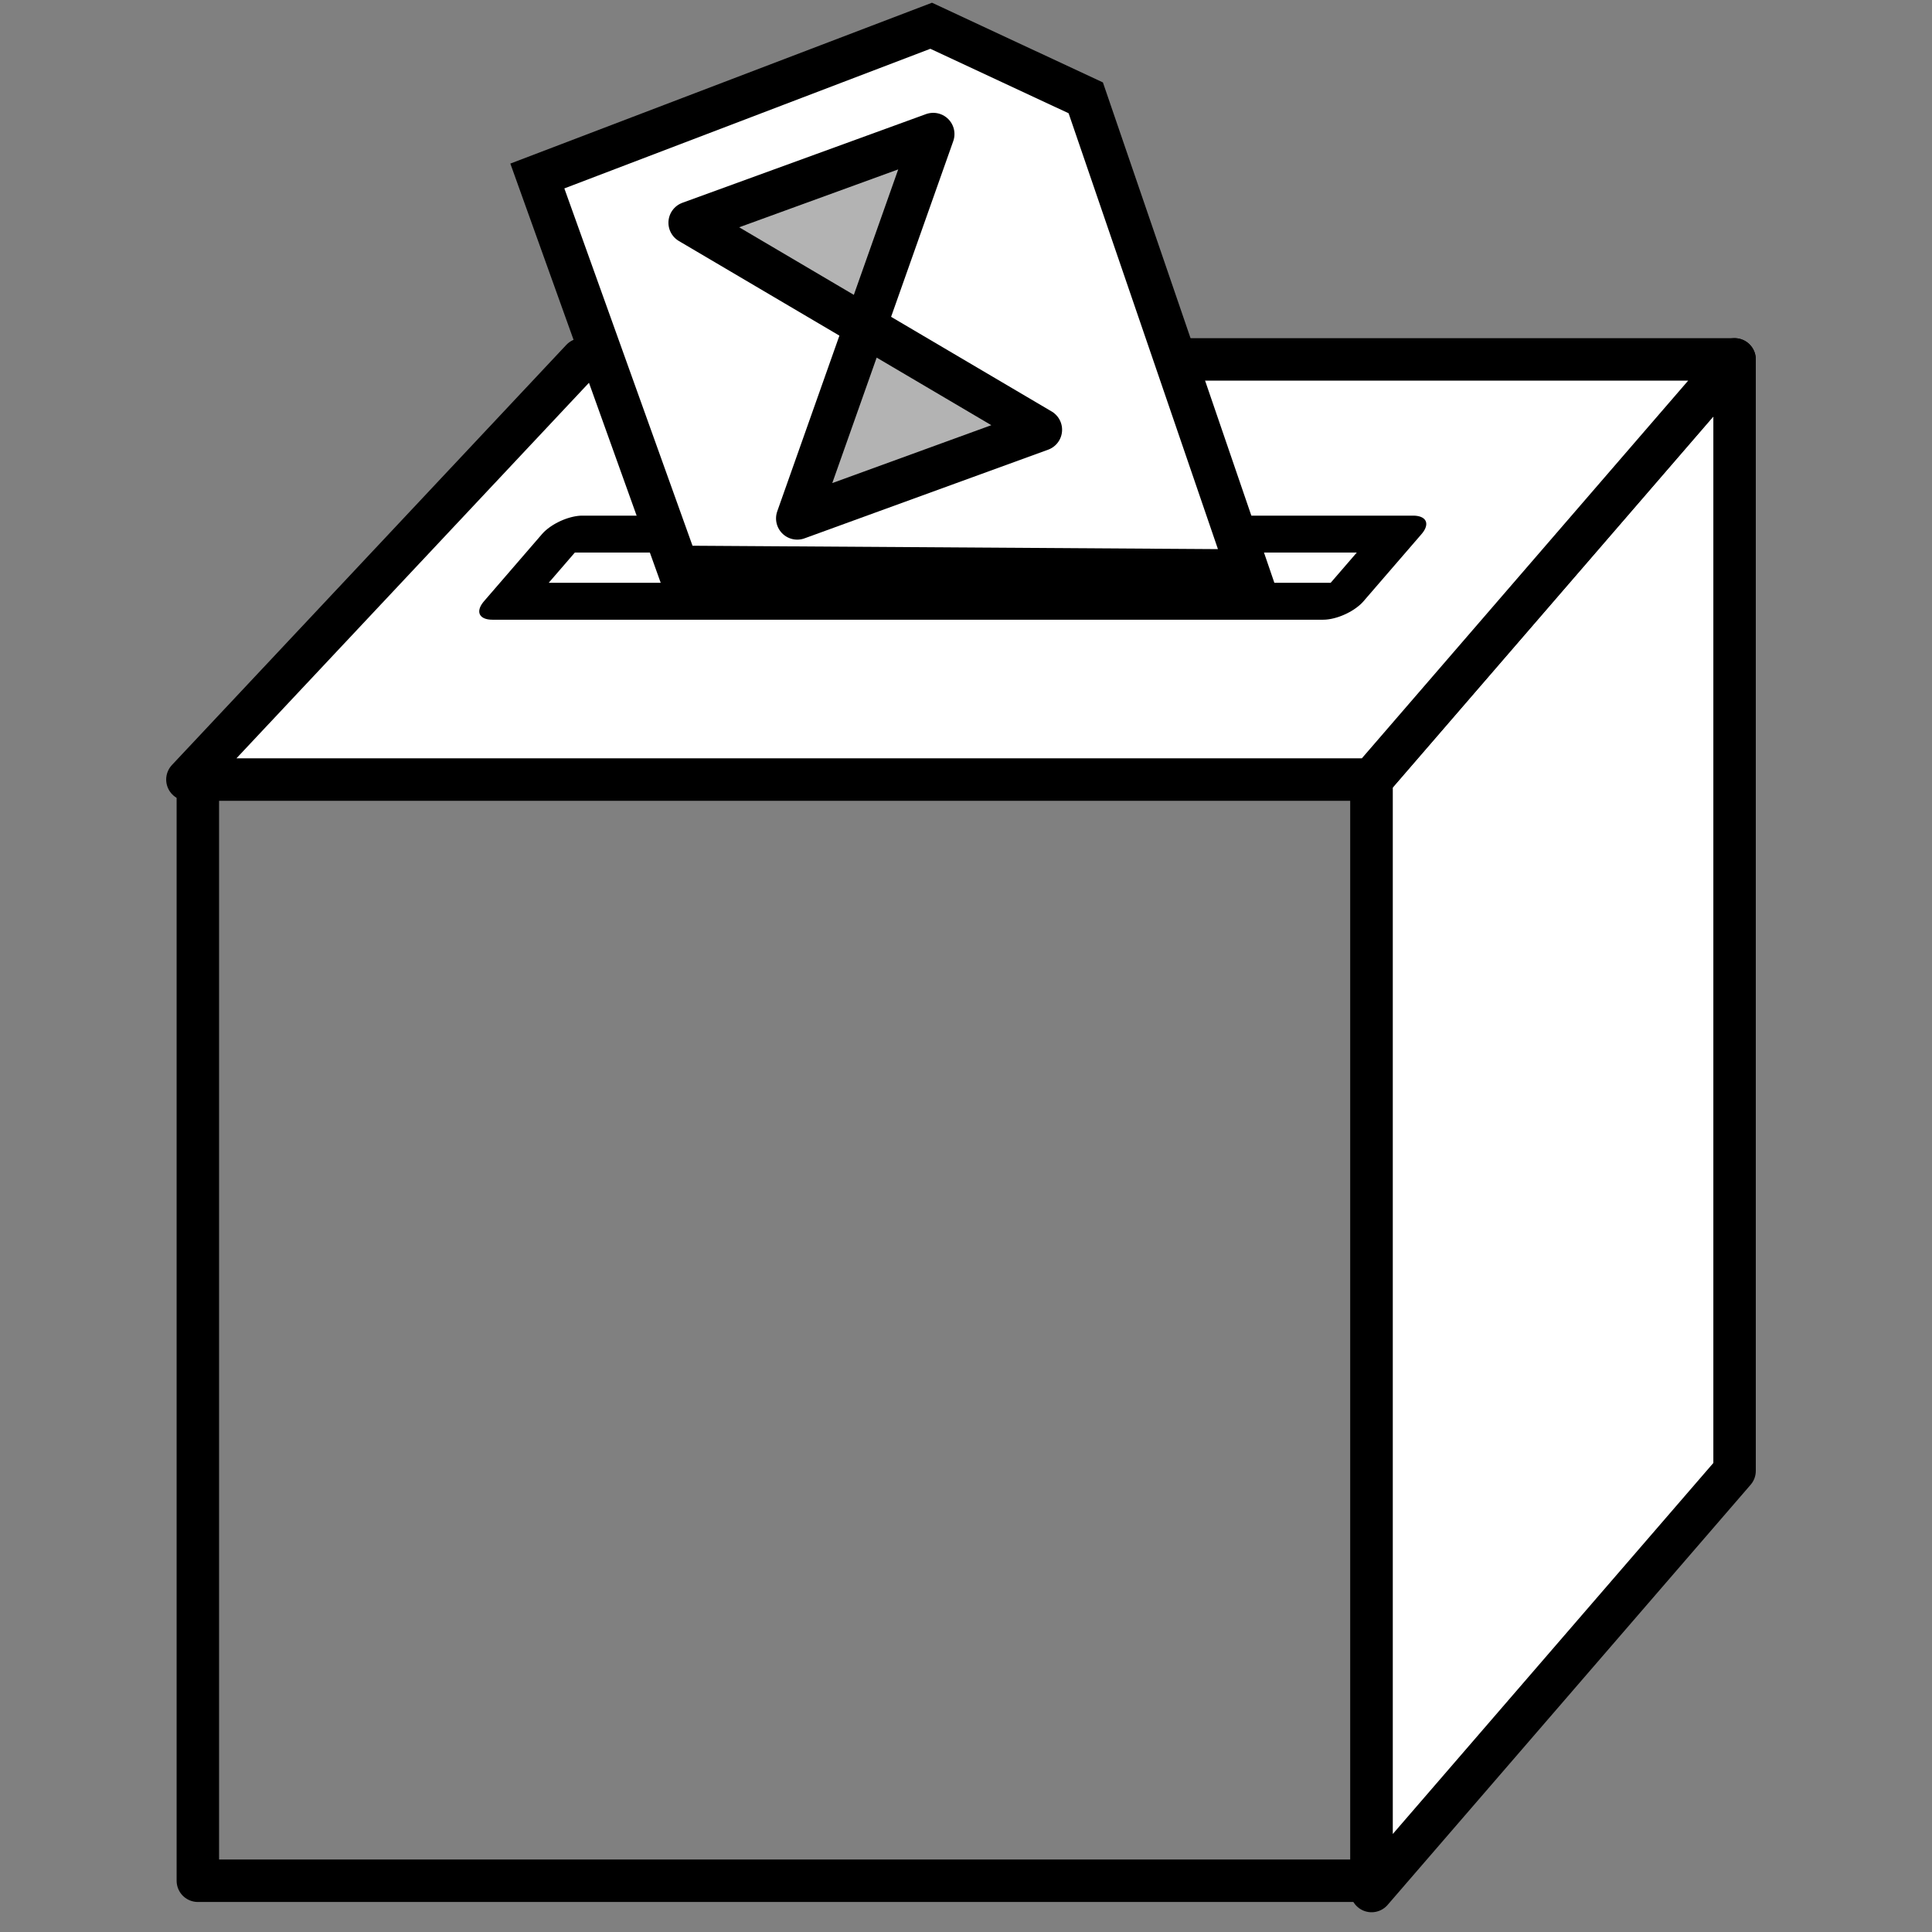 <?xml version="1.0" encoding="UTF-8" standalone="no"?>
<!-- Created with Inkscape (http://www.inkscape.org/) -->

<svg
   xmlns:dc="http://purl.org/dc/elements/1.1/"
   xmlns:cc="http://creativecommons.org/ns#"
   xmlns:rdf="http://www.w3.org/1999/02/22-rdf-syntax-ns#"
   xmlns:svg="http://www.w3.org/2000/svg"
   xmlns="http://www.w3.org/2000/svg"
   xmlns:sodipodi="http://sodipodi.sourceforge.net/DTD/sodipodi-0.dtd"
   xmlns:inkscape="http://www.inkscape.org/namespaces/inkscape"
   width="68.267"
   height="68.267"
   id="svg2"
   version="1.1"
   inkscape:version="0.92.1 15371"
   sodipodi:docname="votingclassifier.svg">
  <rect width="100%" height="100%" fill="#808080" stroke="none"/>
  <defs
     id="defs4">
    <inkscape:perspective
       sodipodi:type="inkscape:persp3d"
       inkscape:vp_x="0 : 34.133335 : 1"
       inkscape:vp_y="0 : 1000 : 0"
       inkscape:vp_z="68.26667 : 34.133335 : 1"
       inkscape:persp3d-origin="34.133335 : 22.755557 : 1"
       id="perspective5644" />
    <marker
       inkscape:stockid="Arrow1Send"
       orient="auto"
       refY="0.0"
       refX="0.0"
       id="Arrow1Send"
       style="overflow:visible;"
       inkscape:isstock="true">
      <path
         id="path4699"
         d="M 0.0,0.0 L 5.0,-5.0 L -12.5,0.0 L 5.0,5.0 L 0.0,0.0 z "
         style="fill-rule:evenodd;stroke:#000000;stroke-width:1pt;stroke-opacity:1;fill:#000000;fill-opacity:1"
         transform="scale(0.2) rotate(180) translate(6,0)" />
    </marker>
    <marker
       inkscape:stockid="Arrow2Mend"
       orient="auto"
       refY="0"
       refX="0"
       id="Arrow2Mend"
       style="overflow:visible"
       inkscape:isstock="true">
      <path
         id="path4839"
         style="fill:#000000;fill-opacity:1;fill-rule:evenodd;stroke:#000000;stroke-width:0.4;stroke-linejoin:round;stroke-opacity:1"
         d="M -5.58,-2.582 1.413,-0.01 -5.58,2.561 c 1.117,-1.518 1.111,-3.595 4e-7,-5.143 z"
         inkscape:connector-curvature="0" />
    </marker>
    <marker
       inkscape:stockid="Arrow1Mend"
       orient="auto"
       refY="0"
       refX="0"
       id="Arrow1Mend"
       style="overflow:visible"
       inkscape:isstock="true">
      <path
         id="path4821"
         d="M -4.267,0 -6.4,2.133 1.067,0 -6.4,-2.133 Z"
         style="fill:#000000;fill-opacity:1;fill-rule:evenodd;stroke:#000000;stroke-width:0.427pt;stroke-opacity:1"
         inkscape:connector-curvature="0" />
    </marker>
    <marker
       inkscape:stockid="Arrow1Lend"
       orient="auto"
       refY="0"
       refX="0"
       id="Arrow1Lend"
       style="overflow:visible"
       inkscape:isstock="true">
      <path
         id="path4815"
         d="M -10.667,0 -14.933,4.267 0,0 -14.933,-4.267 Z"
         style="fill:#000000;fill-opacity:1;fill-rule:evenodd;stroke:#000000;stroke-width:0.853pt;stroke-opacity:1"
         inkscape:connector-curvature="0" />
    </marker>
    <linearGradient
       id="linearGradient3755">
      <stop
         style="stop-color:#ffffff;stop-opacity:1;"
         offset="0"
         id="stop3757" />
      <stop
         style="stop-color:#ffffff;stop-opacity:0;"
         offset="1"
         id="stop3759" />
    </linearGradient>
  </defs>
  <sodipodi:namedview
     id="base"
     pagecolor="#ffffff"
     bordercolor="#666666"
     borderopacity="1.0"
     inkscape:pageopacity="0.0"
     inkscape:pageshadow="2"
     inkscape:zoom="5.01"
     inkscape:cx="-3.9531955"
     inkscape:cy="32.426248"
     inkscape:document-units="px"
     inkscape:current-layer="g5851"
     showgrid="false"
     inkscape:window-width="1920"
     inkscape:window-height="1015"
     inkscape:window-x="0"
     inkscape:window-y="0"
     inkscape:window-maximized="1"
     fit-margin-top="0"
     fit-margin-left="0"
     fit-margin-right="0"
     fit-margin-bottom="0"
     inkscape:measure-start="0,0"
     inkscape:measure-end="0,0" />
  <g
     inkscape:label="Layer 1"
     inkscape:groupmode="layer"
     id="layer1"
     transform="translate(-95.307,-355.862)"
     style="display:inline">
    <g
       id="g4632-0"
       transform="matrix(0,1.757,-1.947,0,909.43,200.64)">
      <g
         id="g5264"
         transform="translate(-6.828)" />
    </g>
  </g>
  <g
     inkscape:groupmode="layer"
     id="layer2"
     inkscape:label="Layer 2"
     style="display:inline">
    <g
       id="g5851"
       transform="translate(0,0.728)">
      <rect
         style="display:inline;opacity:1;fill:none;fill-opacity:1;stroke:#000000;stroke-width:1.5;stroke-linecap:butt;stroke-linejoin:round;stroke-miterlimit:3.867;stroke-dasharray:none;stroke-dashoffset:0;stroke-opacity:1;paint-order:stroke fill markers"
         id="rect4544-3"
         width="41.477"
         height="38.915"
         x="6.991"
         y="26.813" />
      <path
         style="fill:#ffffff;stroke:#000000;stroke-width:1.5;stroke-linecap:butt;stroke-linejoin:round;stroke-opacity:1;stroke-miterlimit:3.867;stroke-dasharray:none"
         d="M 48.464,66.091 61.291,51.245 V 11.971 L 48.464,26.817 Z"
         id="path4561"
         inkscape:connector-curvature="0" />
      <path
         style="fill:#ffffff;stroke:#000000;stroke-width:1.5;stroke-linecap:butt;stroke-linejoin:round;stroke-opacity:1;stroke-miterlimit:3.867;stroke-dasharray:none"
         d="M 20.558,11.971 6.622,26.817 H 48.464 L 61.291,11.971 Z"
         id="path4565"
         inkscape:connector-curvature="0" />
      <rect
         style="opacity:1;fill:#ffffff;fill-opacity:1;stroke:#000000;stroke-width:1.724;stroke-linecap:butt;stroke-linejoin:round;stroke-miterlimit:3.867;stroke-dasharray:none;stroke-dashoffset:0;stroke-opacity:1;paint-order:stroke fill markers"
         id="rect4604"
         width="29.354"
         height="3.134"
         x="35.689"
         y="23.969"
         transform="matrix(1,0,-0.654,0.757,0,0)" />
      <path
         style="fill:#ffffff;stroke:#000000;stroke-width:1.5;stroke-linecap:butt;stroke-linejoin:miter;stroke-opacity:1;stroke-miterlimit:3.867;stroke-dasharray:none"
         d="M 18.987,5.491 23.941,19.302 44.088,19.432 38.365,2.729 32.903,0.182 Z"
         id="path4582"
         inkscape:connector-curvature="0" />
      <path
         style="fill:#b3b3b3;stroke:#000000;stroke-width:1.5;stroke-linecap:round;stroke-linejoin:round;stroke-miterlimit:3.867;stroke-dasharray:none;stroke-opacity:1;paint-order:stroke fill markers"
         d="M 24.369,7.142 32.976,4.009 28.171,17.59 36.779,14.457 Z"
         id="path5814"
         inkscape:connector-curvature="0" />
    </g>
  </g>
</svg>
